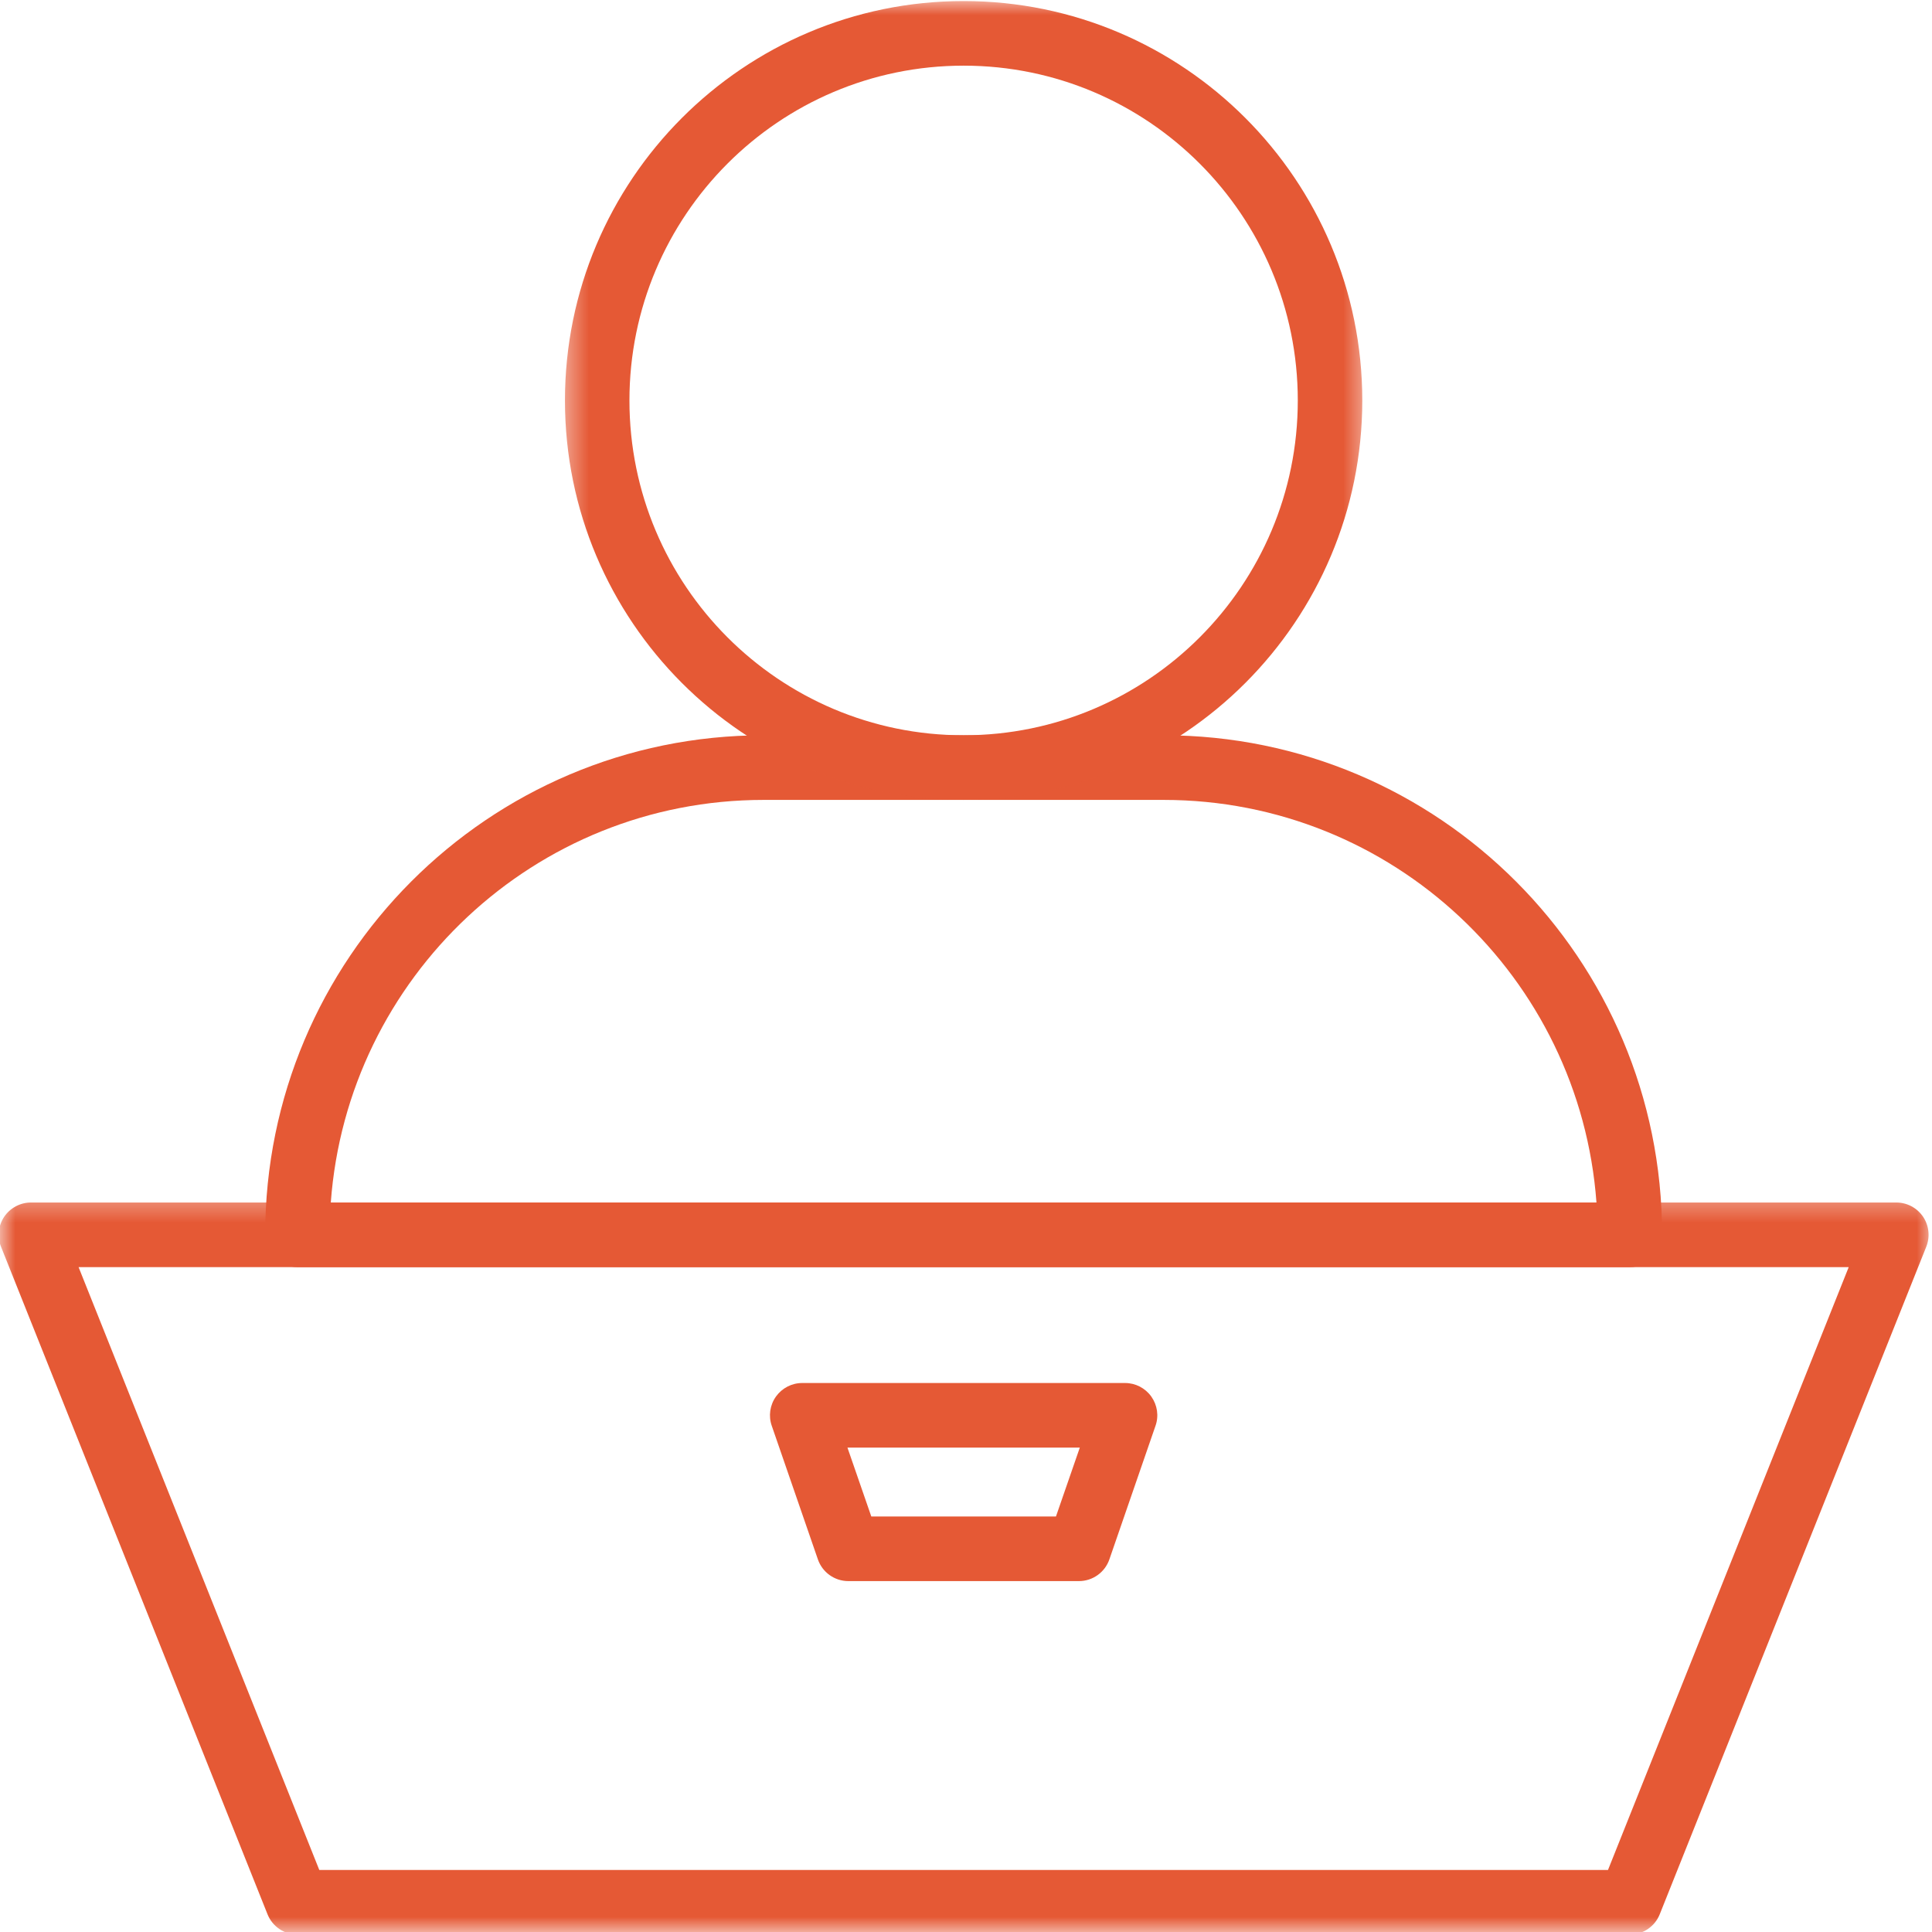 <svg fill="none" height="64" viewBox="0 0 64 64" width="64" xmlns="http://www.w3.org/2000/svg" xmlns:xlink="http://www.w3.org/1999/xlink"><clipPath id="a"><path d="m0 0h64v64h-64z"/></clipPath><mask id="b" height="25" maskUnits="userSpaceOnUse" width="64" x="0" y="39"><path d="m0 39.421h64v24.579h-64z" fill="#fff"/></mask><mask id="c" height="27" maskUnits="userSpaceOnUse" width="28" x="18" y="0"><path d="m18.511 0h26.895v26.568h-26.895z" fill="#fff"/></mask><g clip-path="url(#a)"><path clip-rule="evenodd" d="m38.277 47.233c.116-.328.062-.687-.139-.971-.201-.281-.523-.448-.869-.448h-10.695c-.346 0-.668.168-.869.448-.201.283-.254.643-.139.971l1.527 4.422c.148.431.554.721 1.009.721h7.639c.455 0 .861-.29 1.009-.721zm-10.204.721.79 2.282h6.117l.79-2.282z" fill="#e55935" fill-rule="evenodd"/><g mask="url(#b)"><path clip-rule="evenodd" d="m63.809 41.303c.132-.33.093-.704-.105-.998-.2-.294-.53-.47-.886-.47h-61.792c-.355 0-.686.177-.886.47-.198.294-.237.668-.105.998l8.827 22.11c.161.404.554.672.991.672h44.137c.437 0 .83-.268.991-.672zm-61.206.672 7.974 19.97h42.69l7.974-19.97z" fill="#e55935" fill-rule="evenodd"/></g><path clip-rule="evenodd" d="m55.059 40.901c0-9.136-7.393-16.544-16.512-16.544-4.294 0-8.956 0-13.25 0-9.119 0-16.512 7.407-16.512 16.544v.004c0 .591.48 1.071 1.069 1.071h44.137c.589 0 1.069-.479 1.069-1.071zm-2.174-1.065c-.546-7.456-6.756-13.338-14.339-13.338-4.294 0-8.956 0-13.25 0-7.582 0-13.793 5.881-14.338 13.338z" fill="#e55935" fill-rule="evenodd"/><g mask="url(#c)"><path clip-rule="evenodd" d="m31.921.035c-7.289 0-13.206 5.928-13.206 13.231 0 7.303 5.917 13.231 13.206 13.231 7.289 0 13.206-5.928 13.206-13.231 0-7.303-5.917-13.231-13.206-13.231zm0 2.14c6.11 0 11.07 4.969 11.07 11.091 0 6.123-4.96 11.091-11.07 11.091-6.112 0-11.07-4.968-11.07-11.091 0-6.122 4.958-11.091 11.07-11.091z" fill="#e55935" fill-rule="evenodd"/></g></g></svg>